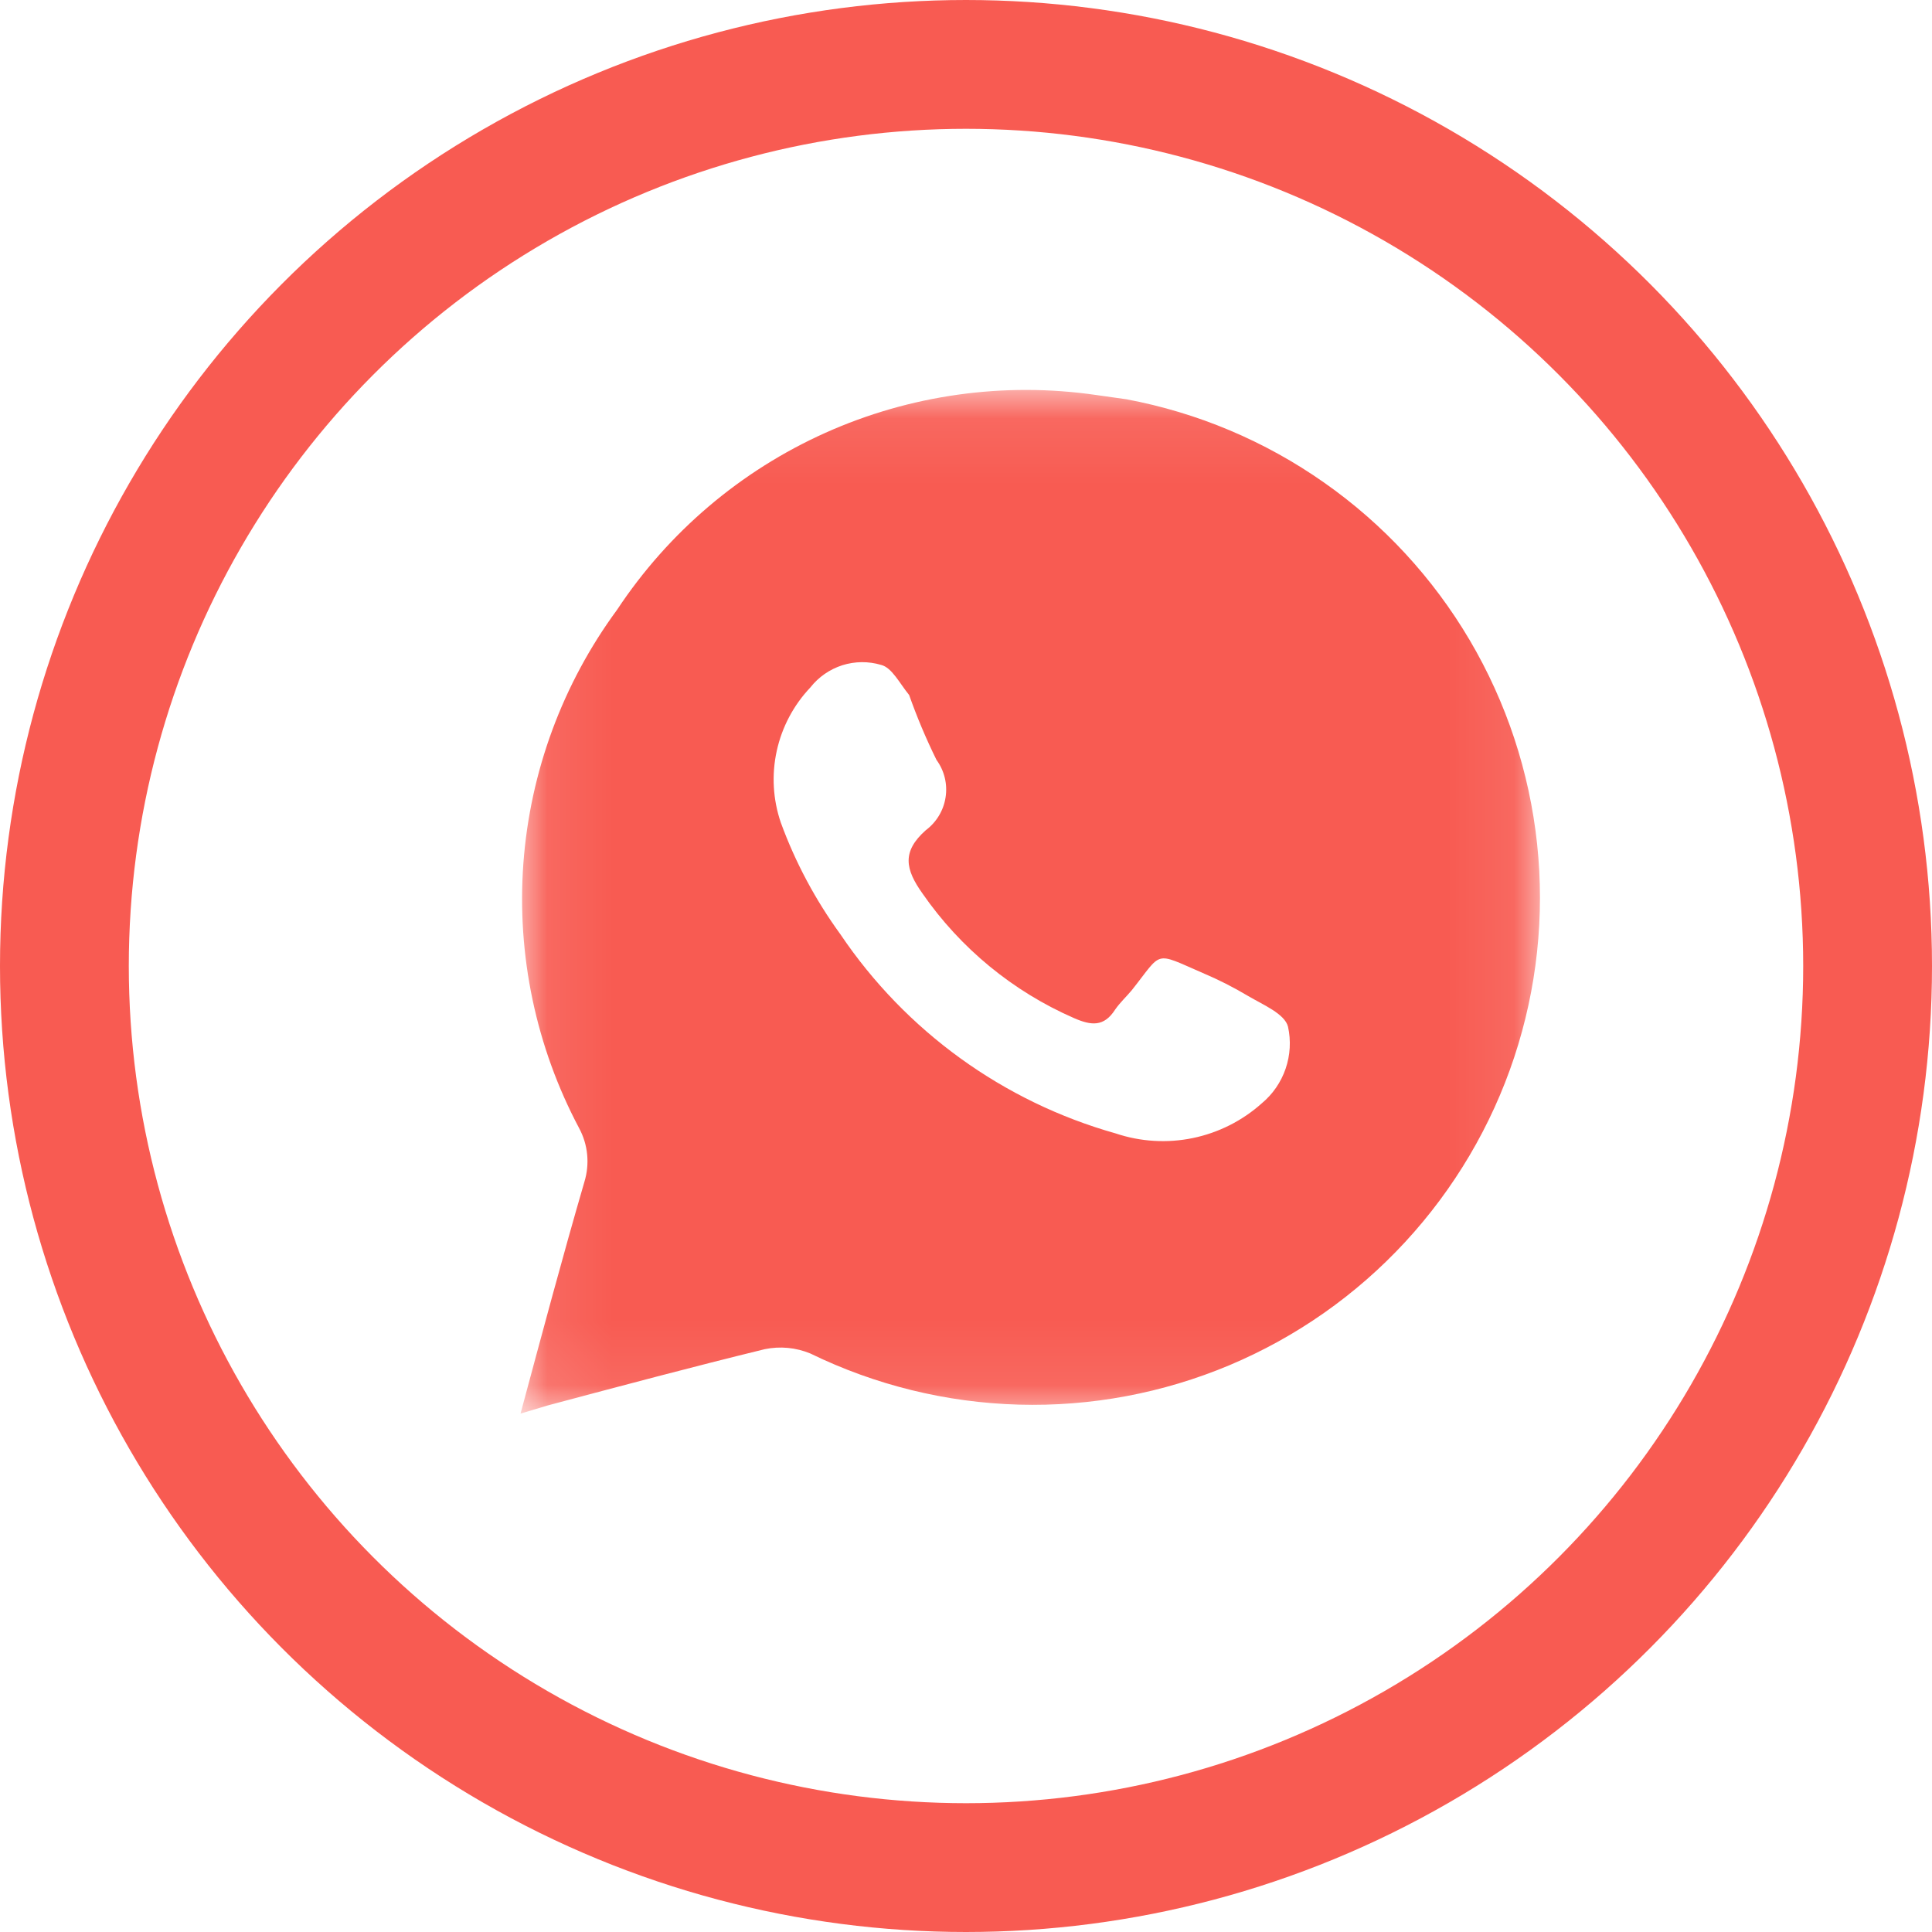 <?xml version="1.0" encoding="UTF-8"?> <svg xmlns="http://www.w3.org/2000/svg" width="30" height="30" viewBox="0 0 30 30" fill="none"><circle cx="15" cy="15" r="14" stroke="#F85B52" stroke-width="2"></circle><mask id="mask0_192_2576" style="mask-type:luminance" maskUnits="userSpaceOnUse" x="8" y="6" width="16" height="16"><path d="M8.083 6.083H23.917V21.917H8.083V6.083Z" fill="white"></path></mask><g mask="url(#mask0_192_2576)"><path d="M17.492 6.2L17.017 6.133C15.589 5.927 14.132 6.131 12.816 6.721C11.5 7.311 10.379 8.264 9.583 9.467C8.737 10.617 8.232 11.982 8.127 13.406C8.023 14.831 8.322 16.255 8.992 17.517C9.06 17.643 9.103 17.782 9.117 17.925C9.131 18.068 9.117 18.212 9.075 18.35C8.733 19.525 8.417 20.708 8.083 21.95L8.5 21.825C9.625 21.525 10.75 21.225 11.875 20.95C12.112 20.901 12.359 20.924 12.583 21.017C13.593 21.509 14.696 21.78 15.818 21.811C16.941 21.843 18.057 21.633 19.093 21.198C20.128 20.762 21.058 20.11 21.82 19.285C22.582 18.46 23.16 17.482 23.513 16.416C23.866 15.35 23.987 14.22 23.868 13.104C23.749 11.987 23.392 10.909 22.822 9.941C22.251 8.973 21.481 8.139 20.561 7.494C19.642 6.848 18.595 6.407 17.492 6.2ZM19.592 17.133C19.289 17.404 18.919 17.59 18.521 17.672C18.123 17.754 17.71 17.729 17.325 17.6C15.579 17.108 14.064 16.012 13.05 14.508C12.663 13.976 12.351 13.393 12.125 12.775C12.002 12.416 11.98 12.031 12.061 11.661C12.142 11.291 12.322 10.95 12.583 10.675C12.71 10.513 12.883 10.393 13.079 10.33C13.276 10.268 13.486 10.266 13.683 10.325C13.85 10.367 13.967 10.608 14.117 10.792C14.239 11.136 14.38 11.472 14.542 11.8C14.664 11.967 14.715 12.176 14.683 12.38C14.652 12.585 14.541 12.768 14.375 12.892C14 13.225 14.058 13.5 14.325 13.875C14.914 14.725 15.728 15.394 16.675 15.808C16.942 15.925 17.142 15.95 17.317 15.675C17.392 15.567 17.492 15.475 17.575 15.375C18.058 14.767 17.908 14.775 18.675 15.108C18.919 15.211 19.155 15.331 19.383 15.467C19.608 15.6 19.95 15.742 20 15.942C20.048 16.159 20.035 16.385 19.963 16.595C19.891 16.805 19.763 16.991 19.592 17.133Z" fill="#F85B52"></path></g></svg> 